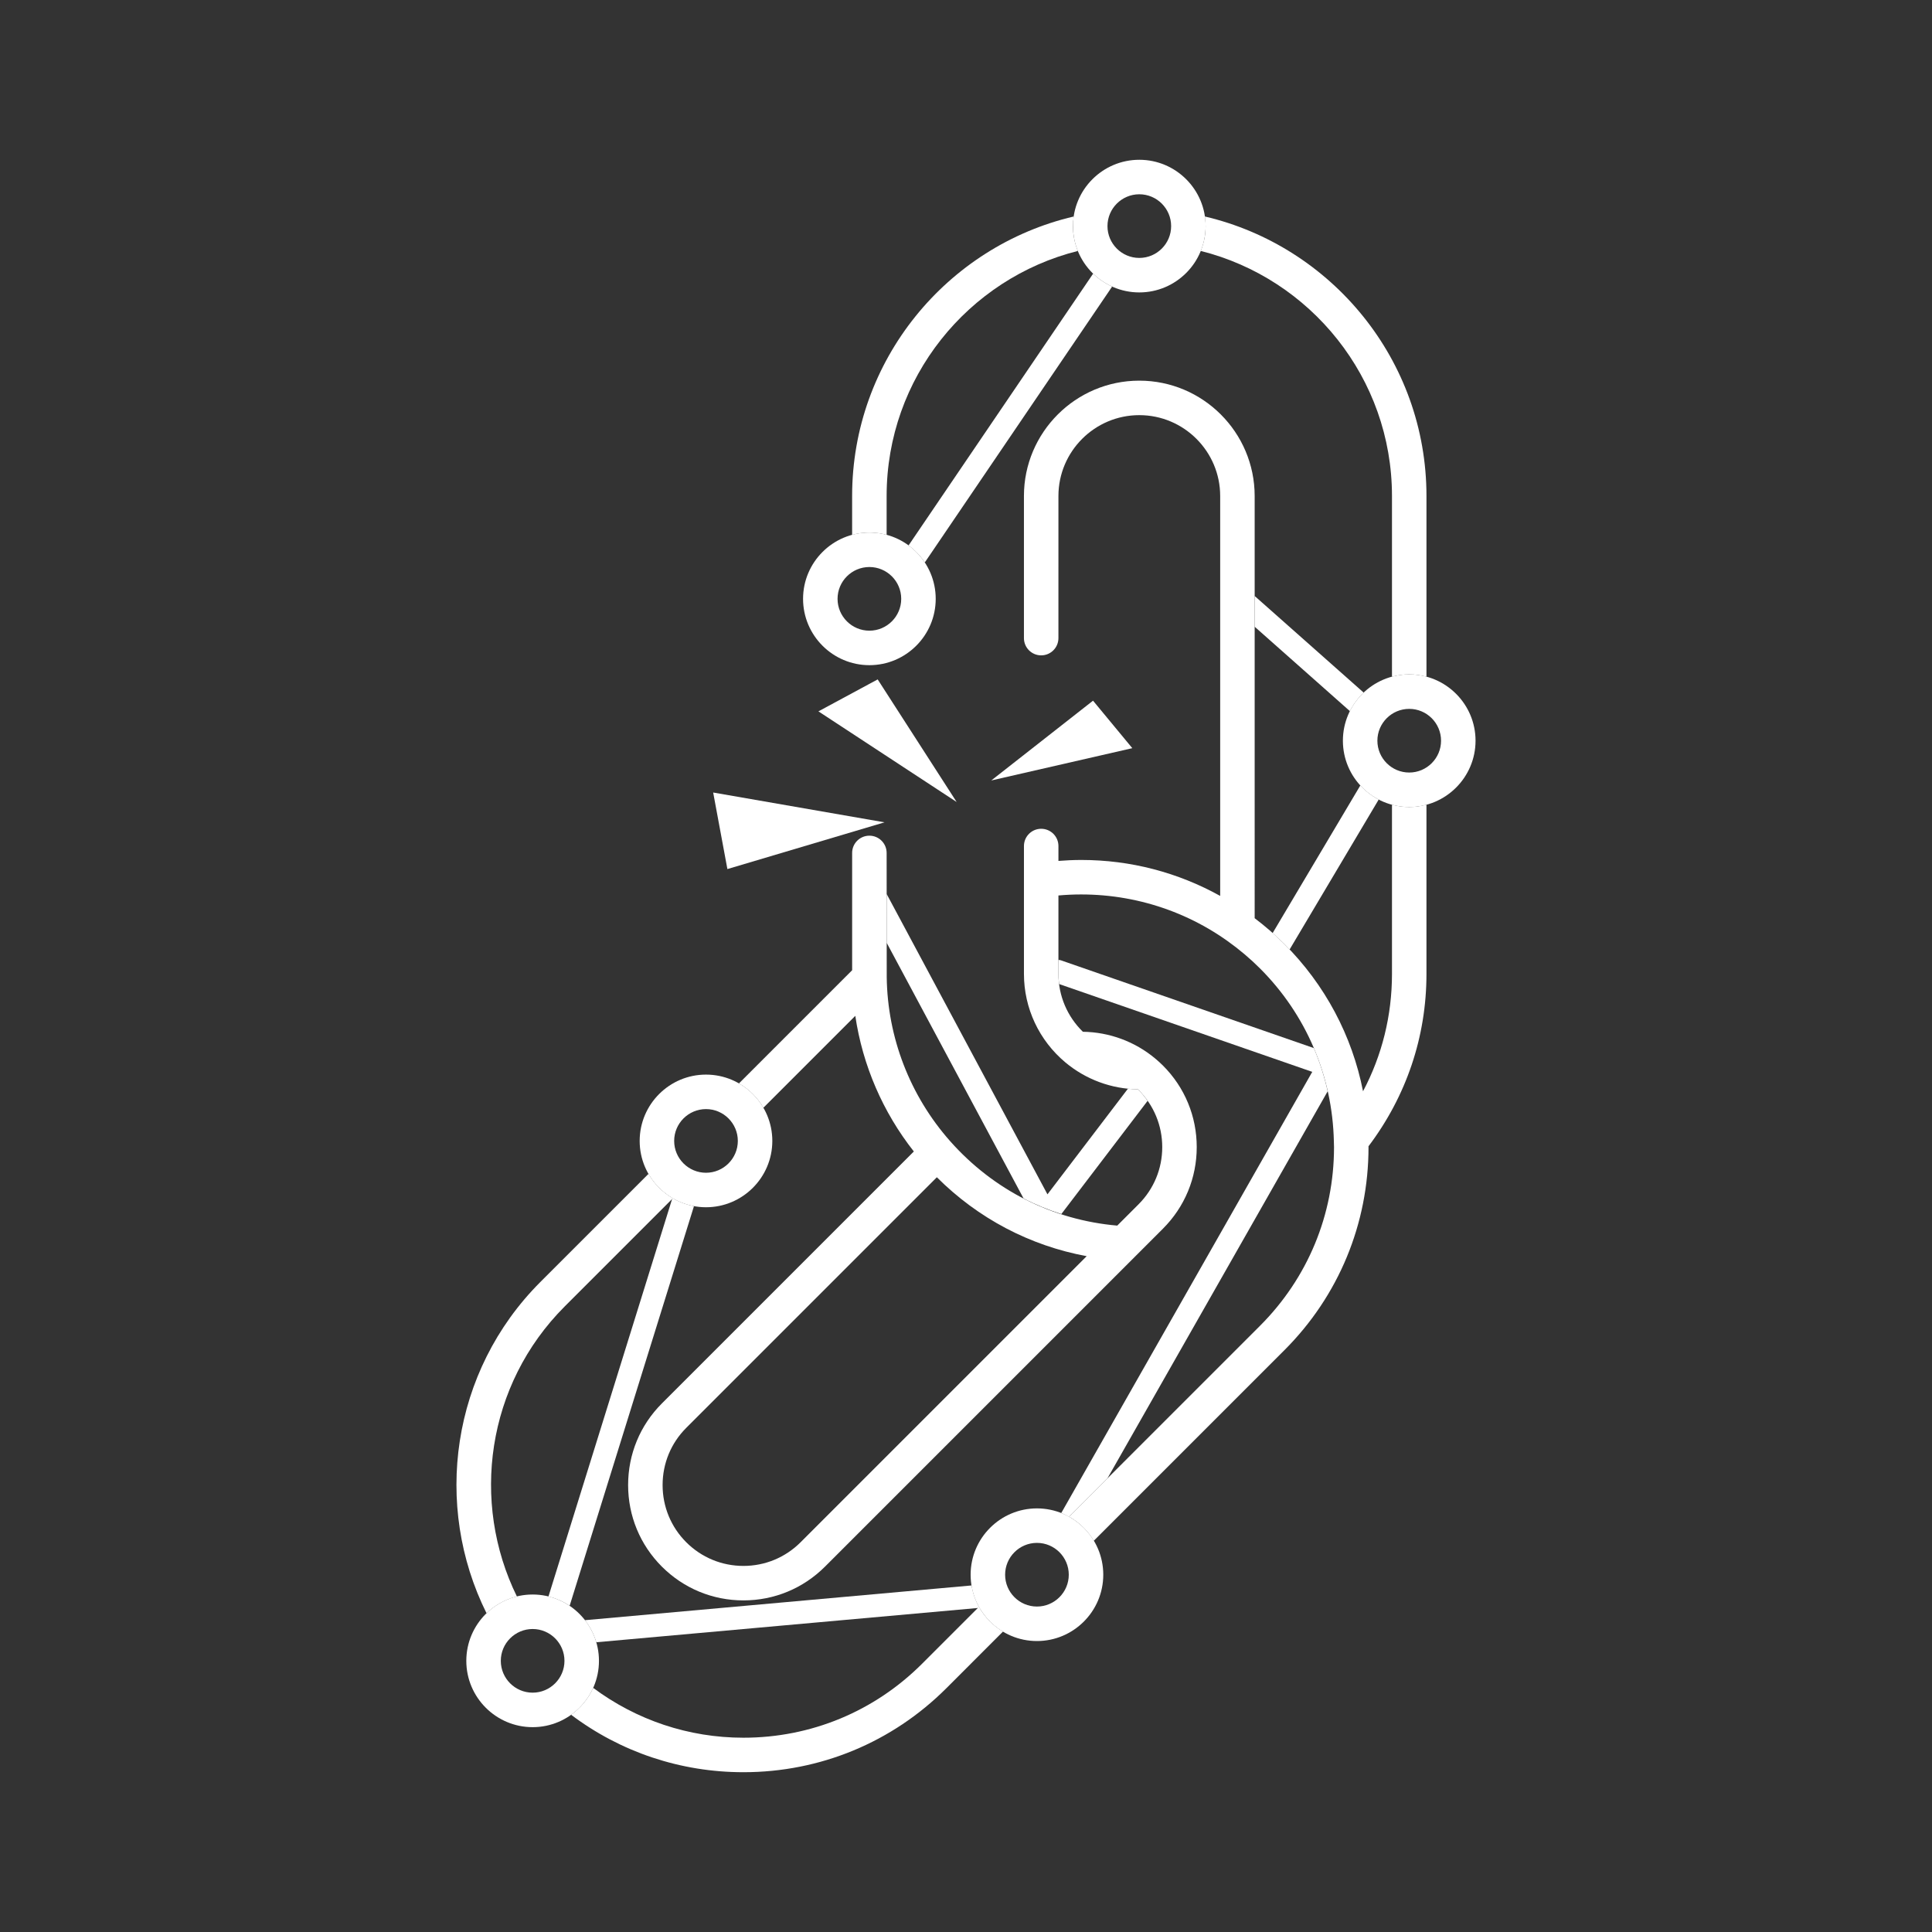 <?xml version="1.0" encoding="utf-8"?>
<!-- Generator: Adobe Illustrator 16.0.0, SVG Export Plug-In . SVG Version: 6.00 Build 0)  -->
<!DOCTYPE svg PUBLIC "-//W3C//DTD SVG 1.1//EN" "http://www.w3.org/Graphics/SVG/1.1/DTD/svg11.dtd">
<svg version="1.1" id="Layer_1" xmlns="http://www.w3.org/2000/svg" xmlns:xlink="http://www.w3.org/1999/xlink" x="0px" y="0px"
	 width="288px" height="288px" viewBox="0 0 288 288" enable-background="new 0 0 288 288" xml:space="preserve">
<rect x="0" y="0" width="288" height="288" fill="#333333" stroke="none"/>
<g>
	<polyline fill="#FFFFFF" points="106.311,118.139 108.431,129.55 131.855,122.583 106.311,118.139 	"/>
	<polygon fill="#FFFFFF" points="130.835,101.278 122.001,106.041 142.606,119.554 	"/>
	<polyline fill="#FFFFFF" points="147.767,116.343 168.791,111.528 162.936,104.449 147.767,116.343 168.791,111.528 	"/>
	<path fill="#FFFFFF" d="M129.598,99.156c-5.451,0-9.887-4.435-9.887-9.887c0-5.451,4.436-9.886,9.887-9.886
		s9.887,4.435,9.887,9.886C139.484,94.721,135.049,99.156,129.598,99.156z M129.598,84.525c-2.616,0-4.745,2.128-4.745,4.744
		c0,2.616,2.129,4.745,4.745,4.745s4.745-2.129,4.745-4.745C134.343,86.653,132.214,84.525,129.598,84.525z"/>
	<path fill="#FFFFFF" d="M105.242,179.963c-5.452,0-9.887-4.436-9.887-9.887c0-5.452,4.435-9.887,9.887-9.887
		c5.451,0,9.887,4.435,9.887,9.887C115.128,175.527,110.693,179.963,105.242,179.963z M105.242,165.331
		c-2.616,0-4.745,2.129-4.745,4.745c0,2.615,2.129,4.745,4.745,4.745c2.616,0,4.745-2.13,4.745-4.745
		C109.987,167.46,107.857,165.331,105.242,165.331z"/>
	<path fill="#FFFFFF" d="M210.07,120.303c-5.451,0-9.887-4.436-9.887-9.887c0-5.452,4.436-9.887,9.887-9.887
		s9.887,4.435,9.887,9.887C219.957,115.867,215.521,120.303,210.07,120.303z M210.07,105.671c-2.616,0-4.745,2.129-4.745,4.745
		c0,2.616,2.129,4.745,4.745,4.745s4.745-2.129,4.745-4.745C214.815,107.8,212.687,105.671,210.07,105.671z"/>
	<path fill="#FFFFFF" d="M154.576,244.627c-5.451,0-9.887-4.436-9.887-9.887s4.436-9.887,9.887-9.887s9.887,4.436,9.887,9.887
		S160.027,244.627,154.576,244.627z M154.576,229.995c-2.616,0-4.745,2.129-4.745,4.745s2.129,4.745,4.745,4.745
		s4.745-2.129,4.745-4.745S157.192,229.995,154.576,229.995z"/>
	<path fill="#FFFFFF" d="M169.834,43.591c-5.451,0-9.887-4.435-9.887-9.887c0-5.451,4.436-9.886,9.887-9.886
		s9.887,4.435,9.887,9.886C179.721,39.156,175.285,43.591,169.834,43.591z M169.834,28.96c-2.616,0-4.745,2.128-4.745,4.744
		c0,2.616,2.129,4.745,4.745,4.745s4.745-2.129,4.745-4.745C174.579,31.089,172.45,28.96,169.834,28.96z"/>
	<path fill="#FFFFFF" d="M162.952,40.788l-27.517,40.521c0.948,0.697,1.771,1.554,2.42,2.539l27.932-41.132
		C164.73,42.239,163.772,41.586,162.952,40.788z"/>
	<path fill="#FFFFFF" d="M79.399,257.465c-5.452,0-9.887-4.435-9.887-9.887c0-5.451,4.435-9.887,9.887-9.887
		c5.451,0,9.887,4.436,9.887,9.887C89.286,253.03,84.851,257.465,79.399,257.465z M79.399,242.834c-2.616,0-4.745,2.129-4.745,4.744
		c0,2.616,2.129,4.745,4.745,4.745c2.616,0,4.745-2.129,4.745-4.745C84.144,244.963,82.015,242.834,79.399,242.834z"/>
	<g>
		<path fill="#FFFFFF" d="M88.884,244.809l57.14-5.133c-0.587-1.013-0.996-2.137-1.192-3.335l-57.638,5.178
			C87.95,242.488,88.53,243.6,88.884,244.809z"/>
		<path fill="#FFFFFF" d="M84.914,239.377l18.537-59.585c-1.155-0.213-2.237-0.628-3.215-1.206l-18.479,59.402
			C82.897,238.269,83.966,238.737,84.914,239.377z"/>
	</g>
	<g>
		<path fill="#FFFFFF" d="M132.168,79.734v-5.793c0-17.609,12.149-32.431,28.505-36.533c-0.465-1.145-0.727-2.394-0.727-3.703
			c0-0.488,0.047-0.963,0.116-1.433c-18.91,4.434-33.037,21.427-33.037,41.669v5.793c0.821-0.222,1.68-0.351,2.571-0.351
			S131.347,79.512,132.168,79.734z"/>
		<path fill="#FFFFFF" d="M179.604,32.272c0.069,0.469,0.116,0.945,0.116,1.433c0,1.31-0.262,2.558-0.727,3.703
			C195.351,41.51,207.5,56.332,207.5,73.941v26.939c0.821-0.222,1.68-0.351,2.57-0.351s1.75,0.129,2.571,0.351V73.941
			C212.642,53.699,198.515,36.706,179.604,32.272z"/>
		<path fill="#FFFFFF" d="M145.934,239.529l-8.479,8.479c-7.113,7.113-16.571,11.03-26.632,11.03
			c-8.188,0-15.953-2.633-22.403-7.432c-0.723,1.612-1.865,2.994-3.288,4.011c7.371,5.554,16.298,8.563,25.69,8.563
			c11.433,0,22.184-4.452,30.268-12.537l8.426-8.427C148.022,242.323,146.781,241.053,145.934,239.529z"/>
		<path fill="#FFFFFF" d="M100.302,178.627c-1.507-0.874-2.761-2.132-3.63-3.642l-16.12,16.119
			c-13.338,13.338-16.005,33.357-8.025,49.381c1.241-1.202,2.794-2.077,4.526-2.5c-6.902-14.066-4.546-31.563,7.135-43.245
			L100.302,178.627z"/>
		<path fill="#FFFFFF" d="M207.5,119.952v25.231c0,6.191-1.477,12.133-4.315,17.493c-1.623-8.271-5.657-15.882-11.72-21.945
			c-1.367-1.367-2.854-2.661-4.434-3.857V73.941c0-9.482-7.714-17.197-17.197-17.197s-17.197,7.715-17.197,17.197v21.182
			c0,1.42,1.151,2.571,2.57,2.571c1.42,0,2.571-1.151,2.571-2.571V73.941c0-6.647,5.407-12.056,12.056-12.056
			s12.056,5.409,12.056,12.056v59.612c-6.303-3.5-13.361-5.36-20.693-5.36c-1.14,0-2.281,0.053-3.418,0.142v-2.219
			c0-1.42-1.151-2.571-2.571-2.571c-1.419,0-2.57,1.151-2.57,2.571v5.088v13.978c0,5.104,2.256,9.914,6.189,13.2
			c3.032,2.532,6.857,3.947,10.795,3.995c0.034,0.033,0.067,0.065,0.1,0.099c2.277,2.276,3.531,5.304,3.531,8.524
			c0,3.219-1.254,6.246-3.531,8.523l-3.176,3.176c-9.63-0.834-18.442-5.278-24.917-12.596c-5.982-6.763-9.336-15.447-9.446-24.452
			c0-0.003-0.001-0.005-0.001-0.007c0-0.005,0.001-0.009,0.001-0.014l-0.014-18.485c0-1.42-1.151-2.571-2.571-2.571
			s-2.571,1.15-2.571,2.571v17.485l-16.875,16.875c1.51,0.868,2.768,2.123,3.642,3.63l13.704-13.704
			c1.09,7.359,4.091,14.338,8.727,20.218l-37.563,37.563c-3.244,3.243-5.03,7.562-5.03,12.16s1.786,8.917,5.03,12.16
			c3.249,3.248,7.567,5.037,12.161,5.037c4.593,0,8.911-1.789,12.16-5.037l46.369-46.369l4.005-4.005
			c3.249-3.248,5.038-7.566,5.038-12.159c0-4.595-1.789-8.914-5.038-12.161c-0.366-0.365-0.748-0.708-1.14-1.037l0,0
			c-0.001-0.001-0.002-0.002-0.003-0.003c-3.021-2.529-6.846-3.943-10.789-3.995c-2.328-2.269-3.646-5.361-3.646-8.622v-11.695
			c8.981-0.802,17.898,1.589,25.191,6.781c0.001,0.001,0.003,0.001,0.004,0.002c1.751,1.247,3.385,2.625,4.856,4.096
			c6.881,6.881,10.79,16.033,11.008,25.767l0,0l0.023,0.867c0,10.061-3.918,19.519-11.031,26.633l-28.465,28.464
			c1.524,0.848,2.794,2.089,3.688,3.582l28.411-28.41c8.086-8.085,12.538-18.835,12.538-30.269c0-0.041-0.002-0.082-0.003-0.123
			c5.64-7.472,8.642-16.324,8.642-25.695v-25.231c-0.821,0.222-1.681,0.351-2.571,0.351S208.321,120.173,207.5,119.952z
			 M119.346,229.899c-2.278,2.276-5.304,3.53-8.524,3.53s-6.248-1.254-8.526-3.53c-2.273-2.273-3.523-5.3-3.523-8.525
			c0-3.225,1.25-6.252,3.523-8.524l37.36-37.359c6.154,6.146,13.882,10.204,22.335,11.764L119.346,229.899z"/>
	</g>
	<path fill="#FFFFFF" d="M197.915,162.673c-0.497-2.21-1.181-4.365-2.063-6.438l-37.746-13.097
		c-0.109-0.038-0.219-0.029-0.328-0.044v2.088c0,0.509,0.043,1.011,0.105,1.508l37.732,13.091l-37.419,65.769
		c0.5,0.198,0.975,0.444,1.431,0.718c-0.09-0.054-0.171-0.119-0.263-0.17l5.716-5.715L197.915,162.673z"/>
	<path fill="#FFFFFF" d="M169.721,162.477c-0.032-0.033-0.065-0.065-0.1-0.099c-0.497-0.006-0.993-0.034-1.485-0.084l-11.994,15.745
		l-23.969-44.767l0.005,7.274l20.402,38.104c1.806,0.936,3.693,1.697,5.633,2.326l12.859-16.878
		C170.67,163.526,170.225,162.98,169.721,162.477z"/>
	<g>
		<path fill="#FFFFFF" d="M203.282,103.247l-16.251-14.403v4.581l14.201,12.586C201.752,104.973,202.446,104.039,203.282,103.247z"
			/>
		<path fill="#FFFFFF" d="M202.787,117.078l-13.079,22.015c0.601,0.535,1.195,1.076,1.757,1.638
			c0.267,0.267,0.508,0.552,0.767,0.824l13.29-22.37C204.488,118.646,203.566,117.93,202.787,117.078z"/>
	</g>
</g>
</svg>
